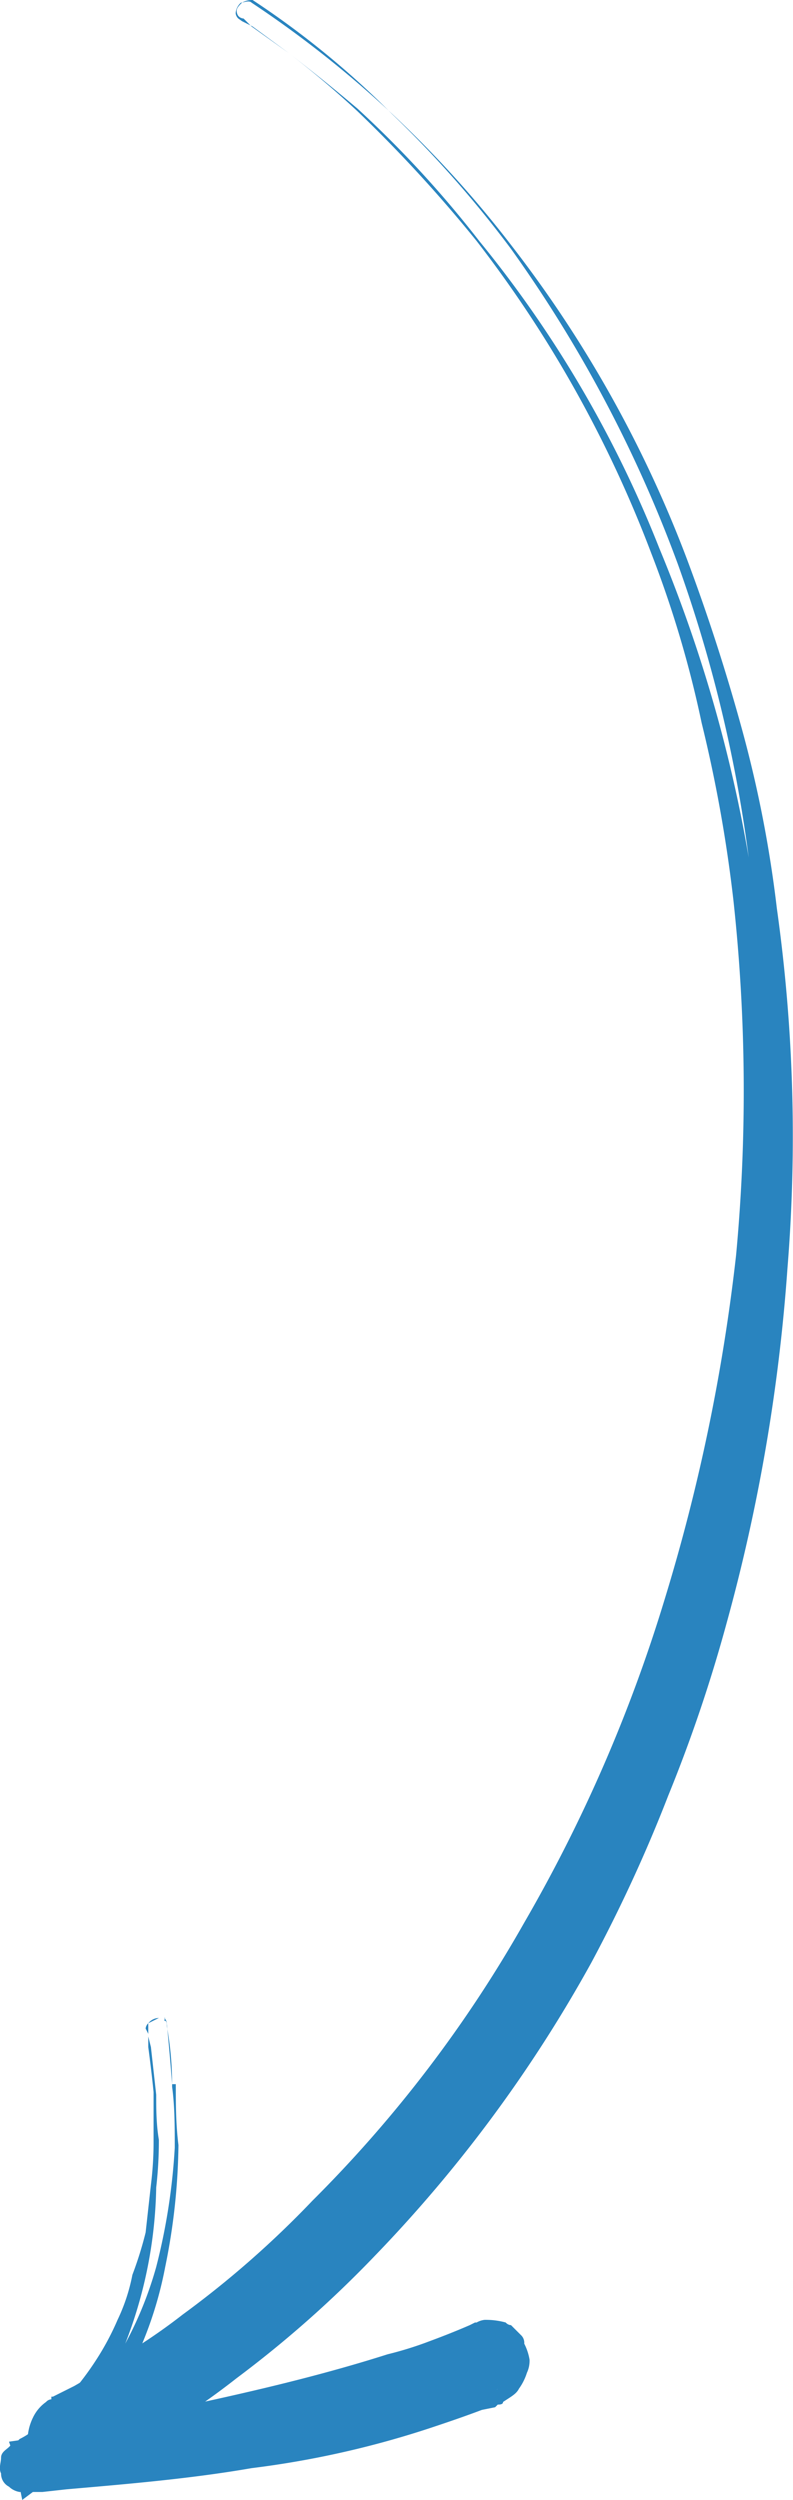 <svg id="Layer_1" data-name="Layer 1" xmlns="http://www.w3.org/2000/svg" viewBox="0 0 29.95 94.4"><defs><style>.cls-1{fill:#2984bf;}</style></defs><g id="Layer_1-2" data-name="Layer 1-2"><g id="Layer"><path class="cls-1" d="M6.24,76.2H6l-.4.2v.5l.1.4.2,1.8c0,.53,0,1.1.1,1.7a15.51,15.51,0,0,1-.1,1.8,17,17,0,0,1-1.6,6.9,10.19,10.19,0,0,1-2.1,3l-.6.6-.2.2-.1.1h0l.1-.1v-.1a1,1,0,0,0-.2-.3.37.37,0,0,0-.3-.1h0l.1-.1h.4l.9-.2c2.3-.5,4.5-.9,6.8-1.4a63.55,63.55,0,0,0,6.6-1.9,7.25,7.25,0,0,0,1.6-.6l.4-.1.1-.1h0c0,.07,0,.1-.1.1l-.2.2c-.1.1-.1.1-.1.2v.3a.76.76,0,0,0,.1.4.32.32,0,0,0,.1.2.09.09,0,0,0,.1.1l.2.2a.29.29,0,0,0,.2.1,1.09,1.09,0,0,0,.5.1.26.26,0,0,0,.2-.1h0l-.1.1c-.53.2-1.1.4-1.7.6s-1.16.37-1.7.5a55.71,55.71,0,0,1-7.1,1.4c-2.3.3-4.7.4-7,.6l.6-.7v.5l-1-.4A11.75,11.75,0,0,0,4,89.7a14,14,0,0,0,1.9-4.1,23.38,23.38,0,0,0,.7-4.5c0-.8,0-1.57-.1-2.3a12.23,12.23,0,0,0-.2-2.3c0-.1,0-.2-.1-.2Zm.4,2.5c0,.73,0,1.5.1,2.3a24,24,0,0,1-.5,4.6A14.59,14.59,0,0,1,4.64,90a13.62,13.62,0,0,1-3,3.8l-.8.6-.2-1-.1-.6-.2-.6.7-.1c4.6-1,9.2-1.8,13.6-3.2a13.43,13.43,0,0,0,1.6-.5q.81-.3,1.5-.6l.2-.1H18a.78.78,0,0,1,.3-.1,2.81,2.81,0,0,1,.8.1.29.29,0,0,0,.2.1l.2.2.2.2a.4.4,0,0,1,.1.3,2.07,2.07,0,0,1,.2.6,1.06,1.06,0,0,1-.1.5,2.11,2.11,0,0,1-.3.6c-.1.2-.3.3-.6.5,0,.07-.06.1-.2.1l-.1.1-.5.1c-.53.2-1.1.4-1.7.6a35.35,35.35,0,0,1-7,1.6c-2.3.4-4.7.6-7,.8l-.9.1H.74a.76.76,0,0,1-.4-.2.55.55,0,0,1-.3-.5c-.1-.2,0-.4,0-.6s.2-.3.3-.4.1-.1.2-.1l.1-.1.1-.1a2.54,2.54,0,0,0,.7-.5,11.1,11.1,0,0,0,2.2-2.5,10.1,10.1,0,0,0,.8-1.5A7,7,0,0,0,5,85.9a14,14,0,0,0,.5-1.6l.2-1.8a13.07,13.07,0,0,0,.1-1.7V79c-.06-.6-.13-1.17-.2-1.7v-.5l-.1-.2a.32.32,0,0,1,.1-.2.52.52,0,0,1,.4-.2h.2a.28.28,0,0,1,.1.2c.07.73.14,1.5.2,2.3Z"/><path class="cls-1" d="M9.14.1c-.1.1-.2.2-.2.3A.32.32,0,0,0,9,.6a.29.29,0,0,0,.2.1l.3.3,1.4,1c.87.67,1.74,1.37,2.6,2.1a40.4,40.4,0,0,1,4.6,5,43.64,43.64,0,0,1,6.8,11.6,54.17,54.17,0,0,1,3.6,13.1,62,62,0,0,1,.6,13.6,67.93,67.93,0,0,1-2.2,13.5,59,59,0,0,1-5.1,12.8,55,55,0,0,1-8.1,11.2,48.13,48.13,0,0,1-5.3,4.6c-.93.67-1.9,1.3-2.9,1.9a11,11,0,0,1-1.5.9l-.3.2-.4.2-.1.1.1-.1a1,1,0,0,0,.2-.3.75.75,0,0,0,.1-.5.69.69,0,0,0-.1-.3.78.78,0,0,0-.4-.4c-.1-.2-.3-.2-.5-.2s-.23-.07-.3,0h-.1l-.1.1h0l.1-.1.3-.1.8-.4c.47-.33.94-.63,1.4-.9q1.41-.9,2.7-1.8a49.1,49.1,0,0,0,4.9-4.3,51.16,51.16,0,0,0,8-10.5,52,52,0,0,0,3-5.9,53.58,53.58,0,0,0,2.4-6.3,71.68,71.68,0,0,0,2.8-13,66.67,66.67,0,0,0,0-13.4,52.9,52.9,0,0,0-2.9-13.1,50.11,50.11,0,0,0-6.3-11.9,41.19,41.19,0,0,0-4.5-5.1A33.09,33.09,0,0,0,9.54,0,.76.76,0,0,0,9.14.1Zm10.2,9.2a45.72,45.72,0,0,1,6.6,11.8q1.2,3.2,2.1,6.5t1.3,6.7a61.74,61.74,0,0,1,.4,13.6,68.33,68.33,0,0,1-2.3,13.4,56.48,56.48,0,0,1-2.2,6.5Q24,71,22.34,74.1a52.25,52.25,0,0,1-8.2,11.1,42.23,42.23,0,0,1-5.2,4.6,28.21,28.21,0,0,1-2.9,2,11,11,0,0,1-1.5.9,6.23,6.23,0,0,1-.7.4l-.4.3h-.1l-.2.1a.29.29,0,0,0-.2.1h-.6a1.33,1.33,0,0,1-.7-.3,1.21,1.21,0,0,1-.5-.5,2.09,2.09,0,0,1-.1-.6,2,2,0,0,1,.2-.9,1.52,1.52,0,0,1,.5-.6.29.29,0,0,1,.2-.1v-.1H2l.4-.2.4-.2a16.53,16.53,0,0,0,1.4-.9,21.85,21.85,0,0,0,2.7-1.8,36.72,36.72,0,0,0,4.9-4.3,48.6,48.6,0,0,0,8-10.5,57.75,57.75,0,0,0,5.3-12.2,71.47,71.47,0,0,0,2.7-13,66.62,66.62,0,0,0-.1-13.4,53.68,53.68,0,0,0-1.2-6.7,41,41,0,0,0-1.9-6.4A45.72,45.72,0,0,0,18,9.1a52.26,52.26,0,0,0-4.5-4.9c-.86-.8-1.73-1.53-2.6-2.2L9.54,1,9.14.8,9,.7a.32.32,0,0,1-.1-.2.59.59,0,0,1,.2-.4c.1,0,.3-.1.4,0A40.92,40.92,0,0,1,19.34,9.3Z"/></g></g></svg>